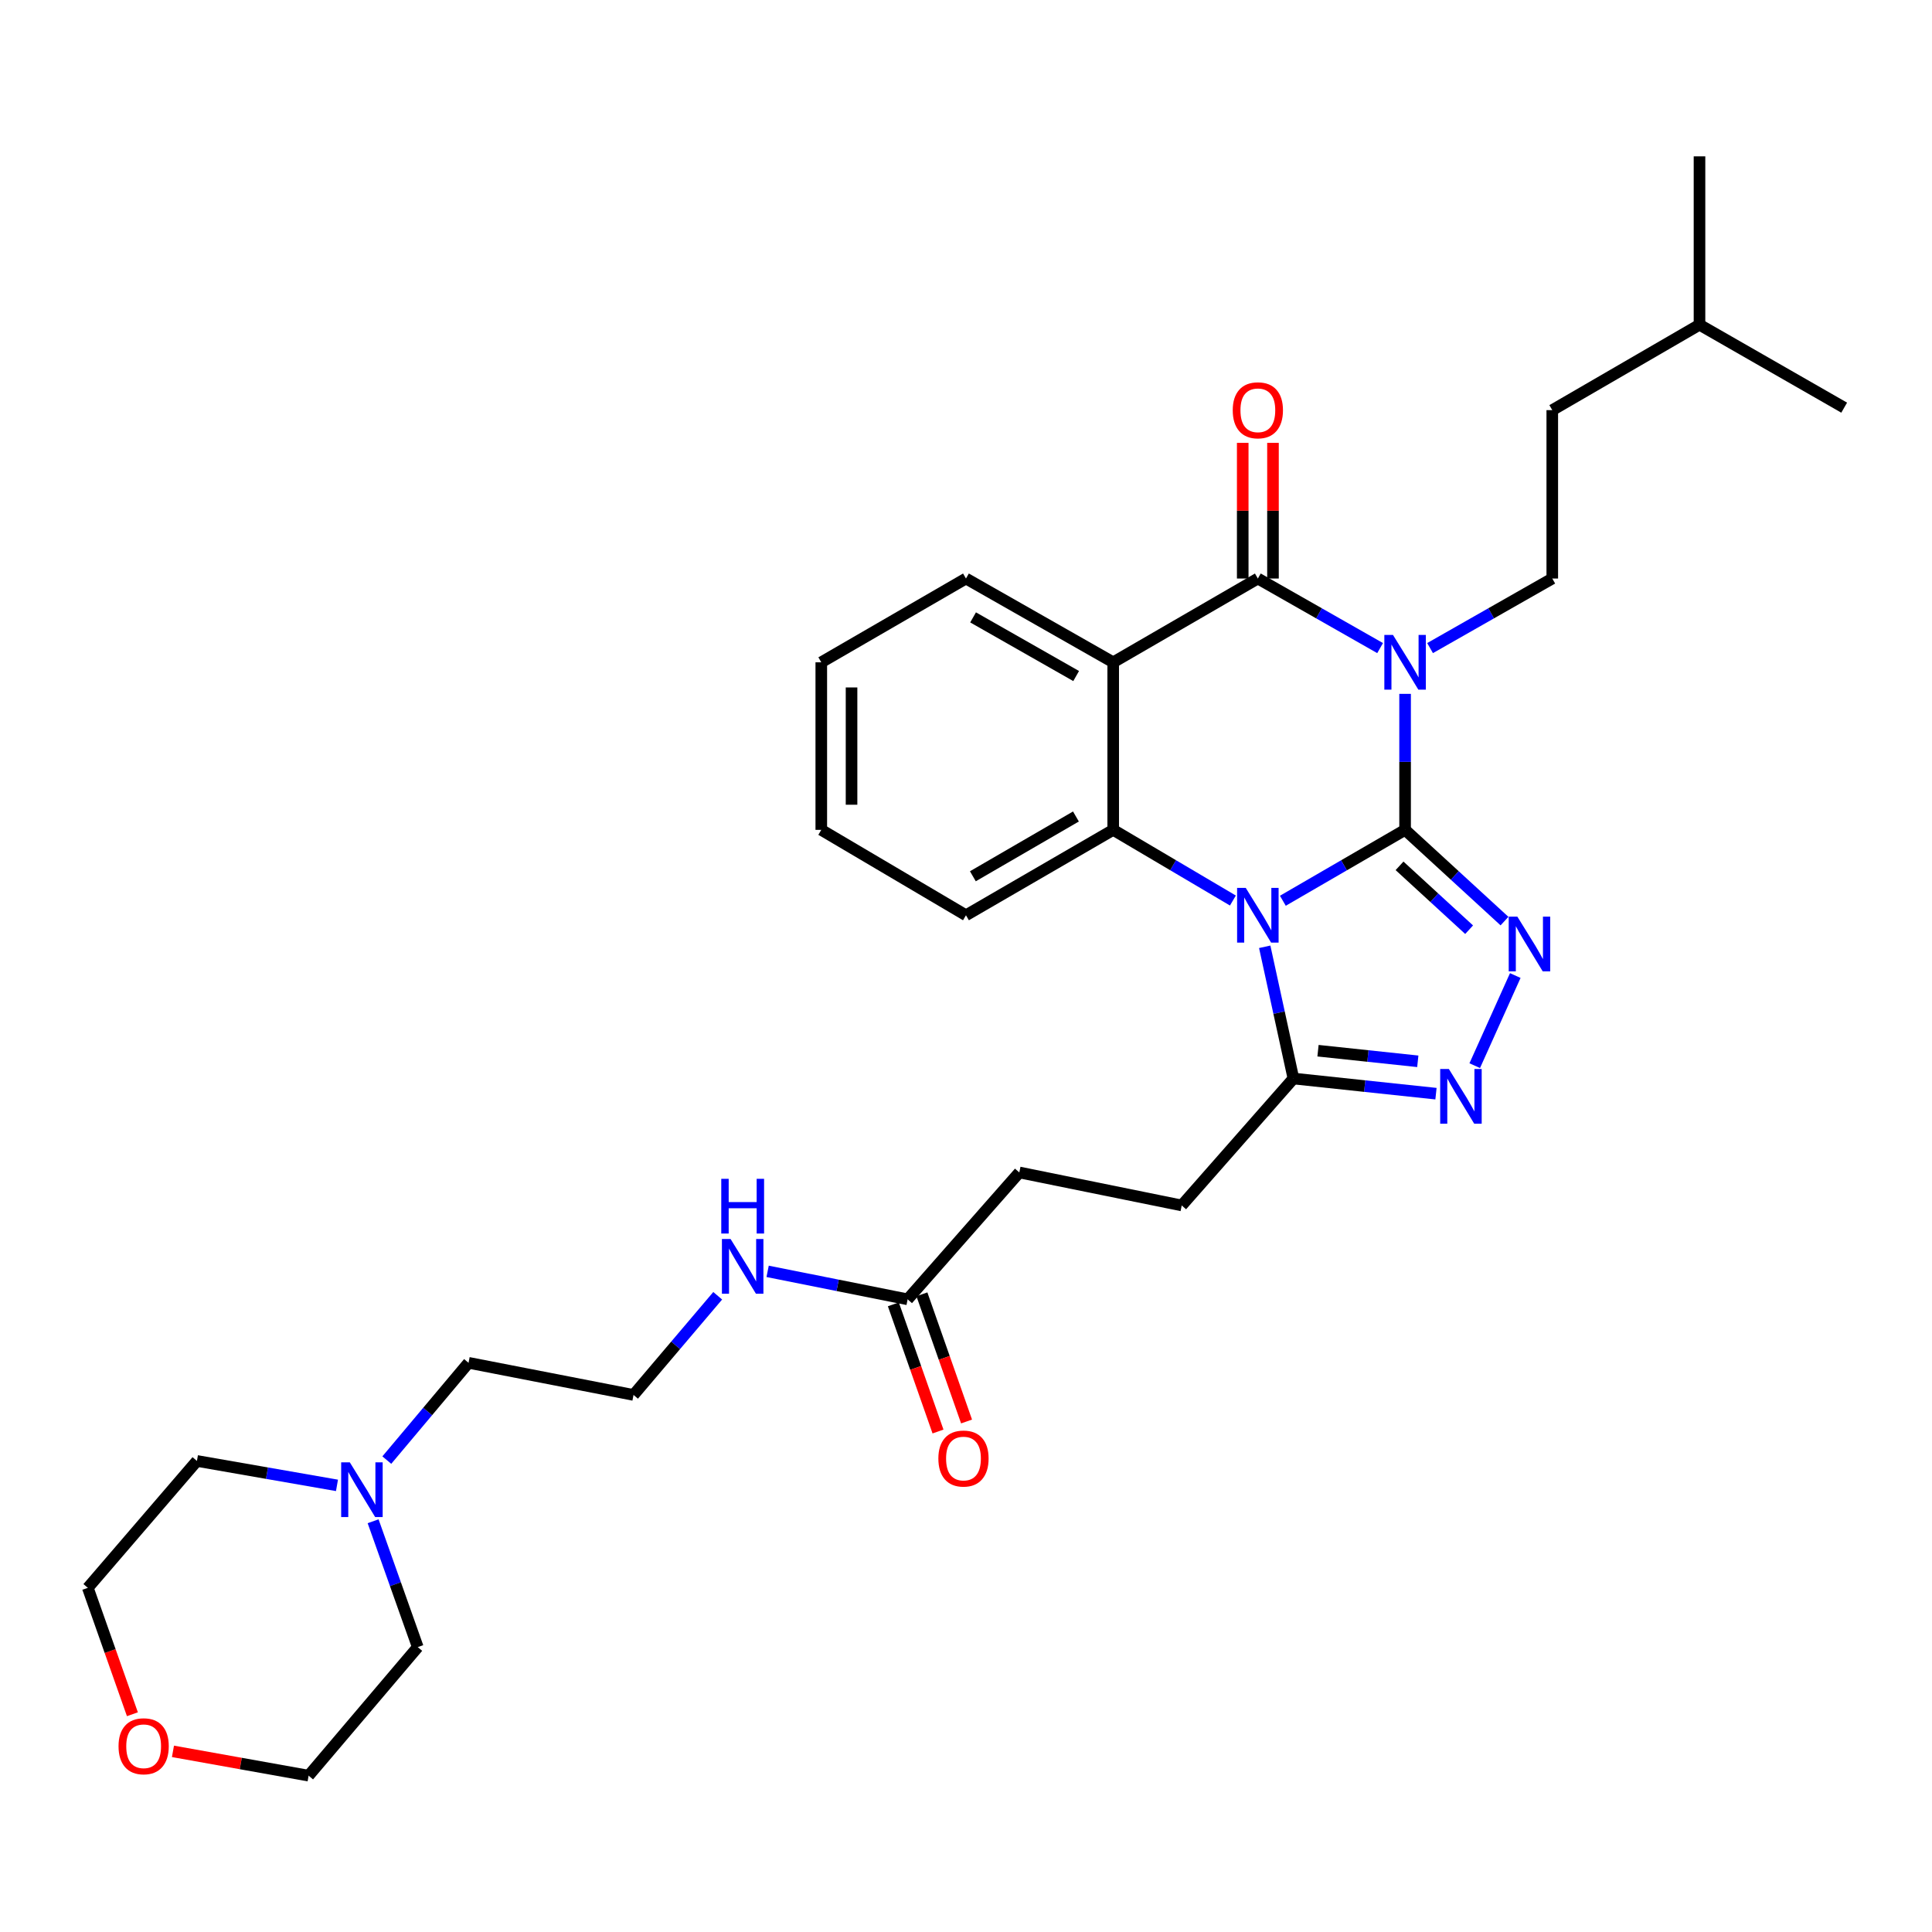 <?xml version='1.0' encoding='iso-8859-1'?>
<svg version='1.1' baseProfile='full'
              xmlns='http://www.w3.org/2000/svg'
                      xmlns:rdkit='http://www.rdkit.org/xml'
                      xmlns:xlink='http://www.w3.org/1999/xlink'
                  xml:space='preserve'
width='1000px' height='1000px' viewBox='0 0 1000 1000'>
<!-- END OF HEADER -->
<rect style='opacity:1.0;fill:#FFFFFF;stroke:none' width='1000' height='1000' x='0' y='0'> </rect>
<path class='bond-0' d='M 727.273,429.533 L 695.639,447.882' style='fill:none;fill-rule:evenodd;stroke:#000000;stroke-width:6px;stroke-linecap:butt;stroke-linejoin:miter;stroke-opacity:1' />
<path class='bond-0' d='M 695.639,447.882 L 664.005,466.231' style='fill:none;fill-rule:evenodd;stroke:#0000FF;stroke-width:6px;stroke-linecap:butt;stroke-linejoin:miter;stroke-opacity:1' />
<path class='bond-1' d='M 727.273,429.533 L 727.273,394.336' style='fill:none;fill-rule:evenodd;stroke:#000000;stroke-width:6px;stroke-linecap:butt;stroke-linejoin:miter;stroke-opacity:1' />
<path class='bond-1' d='M 727.273,394.336 L 727.273,359.139' style='fill:none;fill-rule:evenodd;stroke:#0000FF;stroke-width:6px;stroke-linecap:butt;stroke-linejoin:miter;stroke-opacity:1' />
<path class='bond-3' d='M 727.273,429.533 L 752.998,453.144' style='fill:none;fill-rule:evenodd;stroke:#000000;stroke-width:6px;stroke-linecap:butt;stroke-linejoin:miter;stroke-opacity:1' />
<path class='bond-3' d='M 752.998,453.144 L 778.724,476.756' style='fill:none;fill-rule:evenodd;stroke:#0000FF;stroke-width:6px;stroke-linecap:butt;stroke-linejoin:miter;stroke-opacity:1' />
<path class='bond-3' d='M 724.399,448.156 L 742.407,464.684' style='fill:none;fill-rule:evenodd;stroke:#000000;stroke-width:6px;stroke-linecap:butt;stroke-linejoin:miter;stroke-opacity:1' />
<path class='bond-3' d='M 742.407,464.684 L 760.415,481.212' style='fill:none;fill-rule:evenodd;stroke:#0000FF;stroke-width:6px;stroke-linecap:butt;stroke-linejoin:miter;stroke-opacity:1' />
<path class='bond-5' d='M 638.149,466.114 L 607.171,447.823' style='fill:none;fill-rule:evenodd;stroke:#0000FF;stroke-width:6px;stroke-linecap:butt;stroke-linejoin:miter;stroke-opacity:1' />
<path class='bond-5' d='M 607.171,447.823 L 576.193,429.533' style='fill:none;fill-rule:evenodd;stroke:#000000;stroke-width:6px;stroke-linecap:butt;stroke-linejoin:miter;stroke-opacity:1' />
<path class='bond-7' d='M 654.619,490.06 L 662.047,524.151' style='fill:none;fill-rule:evenodd;stroke:#0000FF;stroke-width:6px;stroke-linecap:butt;stroke-linejoin:miter;stroke-opacity:1' />
<path class='bond-7' d='M 662.047,524.151 L 669.476,558.241' style='fill:none;fill-rule:evenodd;stroke:#000000;stroke-width:6px;stroke-linecap:butt;stroke-linejoin:miter;stroke-opacity:1' />
<path class='bond-2' d='M 714.341,335.452 L 682.702,317.447' style='fill:none;fill-rule:evenodd;stroke:#0000FF;stroke-width:6px;stroke-linecap:butt;stroke-linejoin:miter;stroke-opacity:1' />
<path class='bond-2' d='M 682.702,317.447 L 651.063,299.442' style='fill:none;fill-rule:evenodd;stroke:#000000;stroke-width:6px;stroke-linecap:butt;stroke-linejoin:miter;stroke-opacity:1' />
<path class='bond-8' d='M 740.204,335.45 L 771.831,317.446' style='fill:none;fill-rule:evenodd;stroke:#0000FF;stroke-width:6px;stroke-linecap:butt;stroke-linejoin:miter;stroke-opacity:1' />
<path class='bond-8' d='M 771.831,317.446 L 803.457,299.442' style='fill:none;fill-rule:evenodd;stroke:#000000;stroke-width:6px;stroke-linecap:butt;stroke-linejoin:miter;stroke-opacity:1' />
<path class='bond-4' d='M 651.063,299.442 L 576.193,342.811' style='fill:none;fill-rule:evenodd;stroke:#000000;stroke-width:6px;stroke-linecap:butt;stroke-linejoin:miter;stroke-opacity:1' />
<path class='bond-9' d='M 658.894,299.442 L 658.894,264.333' style='fill:none;fill-rule:evenodd;stroke:#000000;stroke-width:6px;stroke-linecap:butt;stroke-linejoin:miter;stroke-opacity:1' />
<path class='bond-9' d='M 658.894,264.333 L 658.894,229.224' style='fill:none;fill-rule:evenodd;stroke:#FF0000;stroke-width:6px;stroke-linecap:butt;stroke-linejoin:miter;stroke-opacity:1' />
<path class='bond-9' d='M 643.231,299.442 L 643.231,264.333' style='fill:none;fill-rule:evenodd;stroke:#000000;stroke-width:6px;stroke-linecap:butt;stroke-linejoin:miter;stroke-opacity:1' />
<path class='bond-9' d='M 643.231,264.333 L 643.231,229.224' style='fill:none;fill-rule:evenodd;stroke:#FF0000;stroke-width:6px;stroke-linecap:butt;stroke-linejoin:miter;stroke-opacity:1' />
<path class='bond-6' d='M 784.306,504.939 L 763.321,551.582' style='fill:none;fill-rule:evenodd;stroke:#0000FF;stroke-width:6px;stroke-linecap:butt;stroke-linejoin:miter;stroke-opacity:1' />
<path class='bond-17' d='M 576.193,342.811 L 499.983,299.442' style='fill:none;fill-rule:evenodd;stroke:#000000;stroke-width:6px;stroke-linecap:butt;stroke-linejoin:miter;stroke-opacity:1' />
<path class='bond-17' d='M 557.014,349.919 L 503.667,319.56' style='fill:none;fill-rule:evenodd;stroke:#000000;stroke-width:6px;stroke-linecap:butt;stroke-linejoin:miter;stroke-opacity:1' />
<path class='bond-32' d='M 576.193,342.811 L 576.193,429.533' style='fill:none;fill-rule:evenodd;stroke:#000000;stroke-width:6px;stroke-linecap:butt;stroke-linejoin:miter;stroke-opacity:1' />
<path class='bond-19' d='M 576.193,429.533 L 499.983,473.738' style='fill:none;fill-rule:evenodd;stroke:#000000;stroke-width:6px;stroke-linecap:butt;stroke-linejoin:miter;stroke-opacity:1' />
<path class='bond-19' d='M 556.902,422.615 L 503.555,453.558' style='fill:none;fill-rule:evenodd;stroke:#000000;stroke-width:6px;stroke-linecap:butt;stroke-linejoin:miter;stroke-opacity:1' />
<path class='bond-31' d='M 743.26,566.083 L 706.368,562.162' style='fill:none;fill-rule:evenodd;stroke:#0000FF;stroke-width:6px;stroke-linecap:butt;stroke-linejoin:miter;stroke-opacity:1' />
<path class='bond-31' d='M 706.368,562.162 L 669.476,558.241' style='fill:none;fill-rule:evenodd;stroke:#000000;stroke-width:6px;stroke-linecap:butt;stroke-linejoin:miter;stroke-opacity:1' />
<path class='bond-31' d='M 733.848,549.331 L 708.023,546.586' style='fill:none;fill-rule:evenodd;stroke:#0000FF;stroke-width:6px;stroke-linecap:butt;stroke-linejoin:miter;stroke-opacity:1' />
<path class='bond-31' d='M 708.023,546.586 L 682.199,543.842' style='fill:none;fill-rule:evenodd;stroke:#000000;stroke-width:6px;stroke-linecap:butt;stroke-linejoin:miter;stroke-opacity:1' />
<path class='bond-12' d='M 669.476,558.241 L 611.661,623.939' style='fill:none;fill-rule:evenodd;stroke:#000000;stroke-width:6px;stroke-linecap:butt;stroke-linejoin:miter;stroke-opacity:1' />
<path class='bond-18' d='M 803.457,299.442 L 803.457,212.285' style='fill:none;fill-rule:evenodd;stroke:#000000;stroke-width:6px;stroke-linecap:butt;stroke-linejoin:miter;stroke-opacity:1' />
<path class='bond-10' d='M 200.213,755.74 L 221.364,730.564' style='fill:none;fill-rule:evenodd;stroke:#0000FF;stroke-width:6px;stroke-linecap:butt;stroke-linejoin:miter;stroke-opacity:1' />
<path class='bond-10' d='M 221.364,730.564 L 242.515,705.388' style='fill:none;fill-rule:evenodd;stroke:#000000;stroke-width:6px;stroke-linecap:butt;stroke-linejoin:miter;stroke-opacity:1' />
<path class='bond-22' d='M 174.421,768.826 L 138.175,762.503' style='fill:none;fill-rule:evenodd;stroke:#0000FF;stroke-width:6px;stroke-linecap:butt;stroke-linejoin:miter;stroke-opacity:1' />
<path class='bond-22' d='M 138.175,762.503 L 101.929,756.18' style='fill:none;fill-rule:evenodd;stroke:#000000;stroke-width:6px;stroke-linecap:butt;stroke-linejoin:miter;stroke-opacity:1' />
<path class='bond-23' d='M 193.12,787.398 L 204.678,819.966' style='fill:none;fill-rule:evenodd;stroke:#0000FF;stroke-width:6px;stroke-linecap:butt;stroke-linejoin:miter;stroke-opacity:1' />
<path class='bond-23' d='M 204.678,819.966 L 216.235,852.535' style='fill:none;fill-rule:evenodd;stroke:#000000;stroke-width:6px;stroke-linecap:butt;stroke-linejoin:miter;stroke-opacity:1' />
<path class='bond-11' d='M 469.787,672.53 L 527.602,606.858' style='fill:none;fill-rule:evenodd;stroke:#000000;stroke-width:6px;stroke-linecap:butt;stroke-linejoin:miter;stroke-opacity:1' />
<path class='bond-13' d='M 462.398,675.124 L 473.955,708.038' style='fill:none;fill-rule:evenodd;stroke:#000000;stroke-width:6px;stroke-linecap:butt;stroke-linejoin:miter;stroke-opacity:1' />
<path class='bond-13' d='M 473.955,708.038 L 485.511,740.951' style='fill:none;fill-rule:evenodd;stroke:#FF0000;stroke-width:6px;stroke-linecap:butt;stroke-linejoin:miter;stroke-opacity:1' />
<path class='bond-13' d='M 477.177,669.935 L 488.733,702.848' style='fill:none;fill-rule:evenodd;stroke:#000000;stroke-width:6px;stroke-linecap:butt;stroke-linejoin:miter;stroke-opacity:1' />
<path class='bond-13' d='M 488.733,702.848 L 500.29,735.761' style='fill:none;fill-rule:evenodd;stroke:#FF0000;stroke-width:6px;stroke-linecap:butt;stroke-linejoin:miter;stroke-opacity:1' />
<path class='bond-15' d='M 469.787,672.53 L 433.555,665.289' style='fill:none;fill-rule:evenodd;stroke:#000000;stroke-width:6px;stroke-linecap:butt;stroke-linejoin:miter;stroke-opacity:1' />
<path class='bond-15' d='M 433.555,665.289 L 397.322,658.047' style='fill:none;fill-rule:evenodd;stroke:#0000FF;stroke-width:6px;stroke-linecap:butt;stroke-linejoin:miter;stroke-opacity:1' />
<path class='bond-16' d='M 611.661,623.939 L 527.602,606.858' style='fill:none;fill-rule:evenodd;stroke:#000000;stroke-width:6px;stroke-linecap:butt;stroke-linejoin:miter;stroke-opacity:1' />
<path class='bond-14' d='M 89.522,906.497 L 124.633,912.787' style='fill:none;fill-rule:evenodd;stroke:#FF0000;stroke-width:6px;stroke-linecap:butt;stroke-linejoin:miter;stroke-opacity:1' />
<path class='bond-14' d='M 124.633,912.787 L 159.744,919.077' style='fill:none;fill-rule:evenodd;stroke:#000000;stroke-width:6px;stroke-linecap:butt;stroke-linejoin:miter;stroke-opacity:1' />
<path class='bond-34' d='M 68.535,887.288 L 56.995,854.574' style='fill:none;fill-rule:evenodd;stroke:#FF0000;stroke-width:6px;stroke-linecap:butt;stroke-linejoin:miter;stroke-opacity:1' />
<path class='bond-34' d='M 56.995,854.574 L 45.455,821.861' style='fill:none;fill-rule:evenodd;stroke:#000000;stroke-width:6px;stroke-linecap:butt;stroke-linejoin:miter;stroke-opacity:1' />
<path class='bond-20' d='M 371.483,670.689 L 349.699,696.353' style='fill:none;fill-rule:evenodd;stroke:#0000FF;stroke-width:6px;stroke-linecap:butt;stroke-linejoin:miter;stroke-opacity:1' />
<path class='bond-20' d='M 349.699,696.353 L 327.914,722.017' style='fill:none;fill-rule:evenodd;stroke:#000000;stroke-width:6px;stroke-linecap:butt;stroke-linejoin:miter;stroke-opacity:1' />
<path class='bond-27' d='M 499.983,299.442 L 425.095,342.811' style='fill:none;fill-rule:evenodd;stroke:#000000;stroke-width:6px;stroke-linecap:butt;stroke-linejoin:miter;stroke-opacity:1' />
<path class='bond-26' d='M 803.457,212.285 L 879.658,168.08' style='fill:none;fill-rule:evenodd;stroke:#000000;stroke-width:6px;stroke-linecap:butt;stroke-linejoin:miter;stroke-opacity:1' />
<path class='bond-28' d='M 499.983,473.738 L 425.095,429.533' style='fill:none;fill-rule:evenodd;stroke:#000000;stroke-width:6px;stroke-linecap:butt;stroke-linejoin:miter;stroke-opacity:1' />
<path class='bond-21' d='M 327.914,722.017 L 242.515,705.388' style='fill:none;fill-rule:evenodd;stroke:#000000;stroke-width:6px;stroke-linecap:butt;stroke-linejoin:miter;stroke-opacity:1' />
<path class='bond-25' d='M 101.929,756.18 L 45.455,821.861' style='fill:none;fill-rule:evenodd;stroke:#000000;stroke-width:6px;stroke-linecap:butt;stroke-linejoin:miter;stroke-opacity:1' />
<path class='bond-24' d='M 216.235,852.535 L 159.744,919.077' style='fill:none;fill-rule:evenodd;stroke:#000000;stroke-width:6px;stroke-linecap:butt;stroke-linejoin:miter;stroke-opacity:1' />
<path class='bond-29' d='M 879.658,168.08 L 879.658,80.923' style='fill:none;fill-rule:evenodd;stroke:#000000;stroke-width:6px;stroke-linecap:butt;stroke-linejoin:miter;stroke-opacity:1' />
<path class='bond-30' d='M 879.658,168.08 L 954.545,211.006' style='fill:none;fill-rule:evenodd;stroke:#000000;stroke-width:6px;stroke-linecap:butt;stroke-linejoin:miter;stroke-opacity:1' />
<path class='bond-33' d='M 425.095,342.811 L 425.095,429.533' style='fill:none;fill-rule:evenodd;stroke:#000000;stroke-width:6px;stroke-linecap:butt;stroke-linejoin:miter;stroke-opacity:1' />
<path class='bond-33' d='M 440.758,355.82 L 440.758,416.525' style='fill:none;fill-rule:evenodd;stroke:#000000;stroke-width:6px;stroke-linecap:butt;stroke-linejoin:miter;stroke-opacity:1' />
<path  class='atom-1' d='M 644.803 459.578
L 654.083 474.578
Q 655.003 476.058, 656.483 478.738
Q 657.963 481.418, 658.043 481.578
L 658.043 459.578
L 661.803 459.578
L 661.803 487.898
L 657.923 487.898
L 647.963 471.498
Q 646.803 469.578, 645.563 467.378
Q 644.363 465.178, 644.003 464.498
L 644.003 487.898
L 640.323 487.898
L 640.323 459.578
L 644.803 459.578
' fill='#0000FF'/>
<path  class='atom-2' d='M 721.013 328.651
L 730.293 343.651
Q 731.213 345.131, 732.693 347.811
Q 734.173 350.491, 734.253 350.651
L 734.253 328.651
L 738.013 328.651
L 738.013 356.971
L 734.133 356.971
L 724.173 340.571
Q 723.013 338.651, 721.773 336.451
Q 720.573 334.251, 720.213 333.571
L 720.213 356.971
L 716.533 356.971
L 716.533 328.651
L 721.013 328.651
' fill='#0000FF'/>
<path  class='atom-4' d='M 785.388 474.458
L 794.668 489.458
Q 795.588 490.938, 797.068 493.618
Q 798.548 496.298, 798.628 496.458
L 798.628 474.458
L 802.388 474.458
L 802.388 502.778
L 798.508 502.778
L 788.548 486.378
Q 787.388 484.458, 786.148 482.258
Q 784.948 480.058, 784.588 479.378
L 784.588 502.778
L 780.908 502.778
L 780.908 474.458
L 785.388 474.458
' fill='#0000FF'/>
<path  class='atom-7' d='M 749.92 553.296
L 759.2 568.296
Q 760.12 569.776, 761.6 572.456
Q 763.08 575.136, 763.16 575.296
L 763.16 553.296
L 766.92 553.296
L 766.92 581.616
L 763.04 581.616
L 753.08 565.216
Q 751.92 563.296, 750.68 561.096
Q 749.48 558.896, 749.12 558.216
L 749.12 581.616
L 745.44 581.616
L 745.44 553.296
L 749.92 553.296
' fill='#0000FF'/>
<path  class='atom-10' d='M 638.063 212.365
Q 638.063 205.565, 641.423 201.765
Q 644.783 197.965, 651.063 197.965
Q 657.343 197.965, 660.703 201.765
Q 664.063 205.565, 664.063 212.365
Q 664.063 219.245, 660.663 223.165
Q 657.263 227.045, 651.063 227.045
Q 644.823 227.045, 641.423 223.165
Q 638.063 219.285, 638.063 212.365
M 651.063 223.845
Q 655.383 223.845, 657.703 220.965
Q 660.063 218.045, 660.063 212.365
Q 660.063 206.805, 657.703 204.005
Q 655.383 201.165, 651.063 201.165
Q 646.743 201.165, 644.383 203.965
Q 642.063 206.765, 642.063 212.365
Q 642.063 218.085, 644.383 220.965
Q 646.743 223.845, 651.063 223.845
' fill='#FF0000'/>
<path  class='atom-11' d='M 181.068 756.917
L 190.348 771.917
Q 191.268 773.397, 192.748 776.077
Q 194.228 778.757, 194.308 778.917
L 194.308 756.917
L 198.068 756.917
L 198.068 785.237
L 194.188 785.237
L 184.228 768.837
Q 183.068 766.917, 181.828 764.717
Q 180.628 762.517, 180.268 761.837
L 180.268 785.237
L 176.588 785.237
L 176.588 756.917
L 181.068 756.917
' fill='#0000FF'/>
<path  class='atom-14' d='M 485.695 754.937
Q 485.695 748.137, 489.055 744.337
Q 492.415 740.537, 498.695 740.537
Q 504.975 740.537, 508.335 744.337
Q 511.695 748.137, 511.695 754.937
Q 511.695 761.817, 508.295 765.737
Q 504.895 769.617, 498.695 769.617
Q 492.455 769.617, 489.055 765.737
Q 485.695 761.857, 485.695 754.937
M 498.695 766.417
Q 503.015 766.417, 505.335 763.537
Q 507.695 760.617, 507.695 754.937
Q 507.695 749.377, 505.335 746.577
Q 503.015 743.737, 498.695 743.737
Q 494.375 743.737, 492.015 746.537
Q 489.695 749.337, 489.695 754.937
Q 489.695 760.657, 492.015 763.537
Q 494.375 766.417, 498.695 766.417
' fill='#FF0000'/>
<path  class='atom-15' d='M 61.353 903.859
Q 61.353 897.059, 64.713 893.259
Q 68.073 889.459, 74.353 889.459
Q 80.633 889.459, 83.993 893.259
Q 87.353 897.059, 87.353 903.859
Q 87.353 910.739, 83.953 914.659
Q 80.553 918.539, 74.353 918.539
Q 68.113 918.539, 64.713 914.659
Q 61.353 910.779, 61.353 903.859
M 74.353 915.339
Q 78.673 915.339, 80.993 912.459
Q 83.353 909.539, 83.353 903.859
Q 83.353 898.299, 80.993 895.499
Q 78.673 892.659, 74.353 892.659
Q 70.033 892.659, 67.673 895.459
Q 65.353 898.259, 65.353 903.859
Q 65.353 909.579, 67.673 912.459
Q 70.033 915.339, 74.353 915.339
' fill='#FF0000'/>
<path  class='atom-16' d='M 378.146 641.306
L 387.426 656.306
Q 388.346 657.786, 389.826 660.466
Q 391.306 663.146, 391.386 663.306
L 391.386 641.306
L 395.146 641.306
L 395.146 669.626
L 391.266 669.626
L 381.306 653.226
Q 380.146 651.306, 378.906 649.106
Q 377.706 646.906, 377.346 646.226
L 377.346 669.626
L 373.666 669.626
L 373.666 641.306
L 378.146 641.306
' fill='#0000FF'/>
<path  class='atom-16' d='M 373.326 610.154
L 377.166 610.154
L 377.166 622.194
L 391.646 622.194
L 391.646 610.154
L 395.486 610.154
L 395.486 638.474
L 391.646 638.474
L 391.646 625.394
L 377.166 625.394
L 377.166 638.474
L 373.326 638.474
L 373.326 610.154
' fill='#0000FF'/>
</svg>

